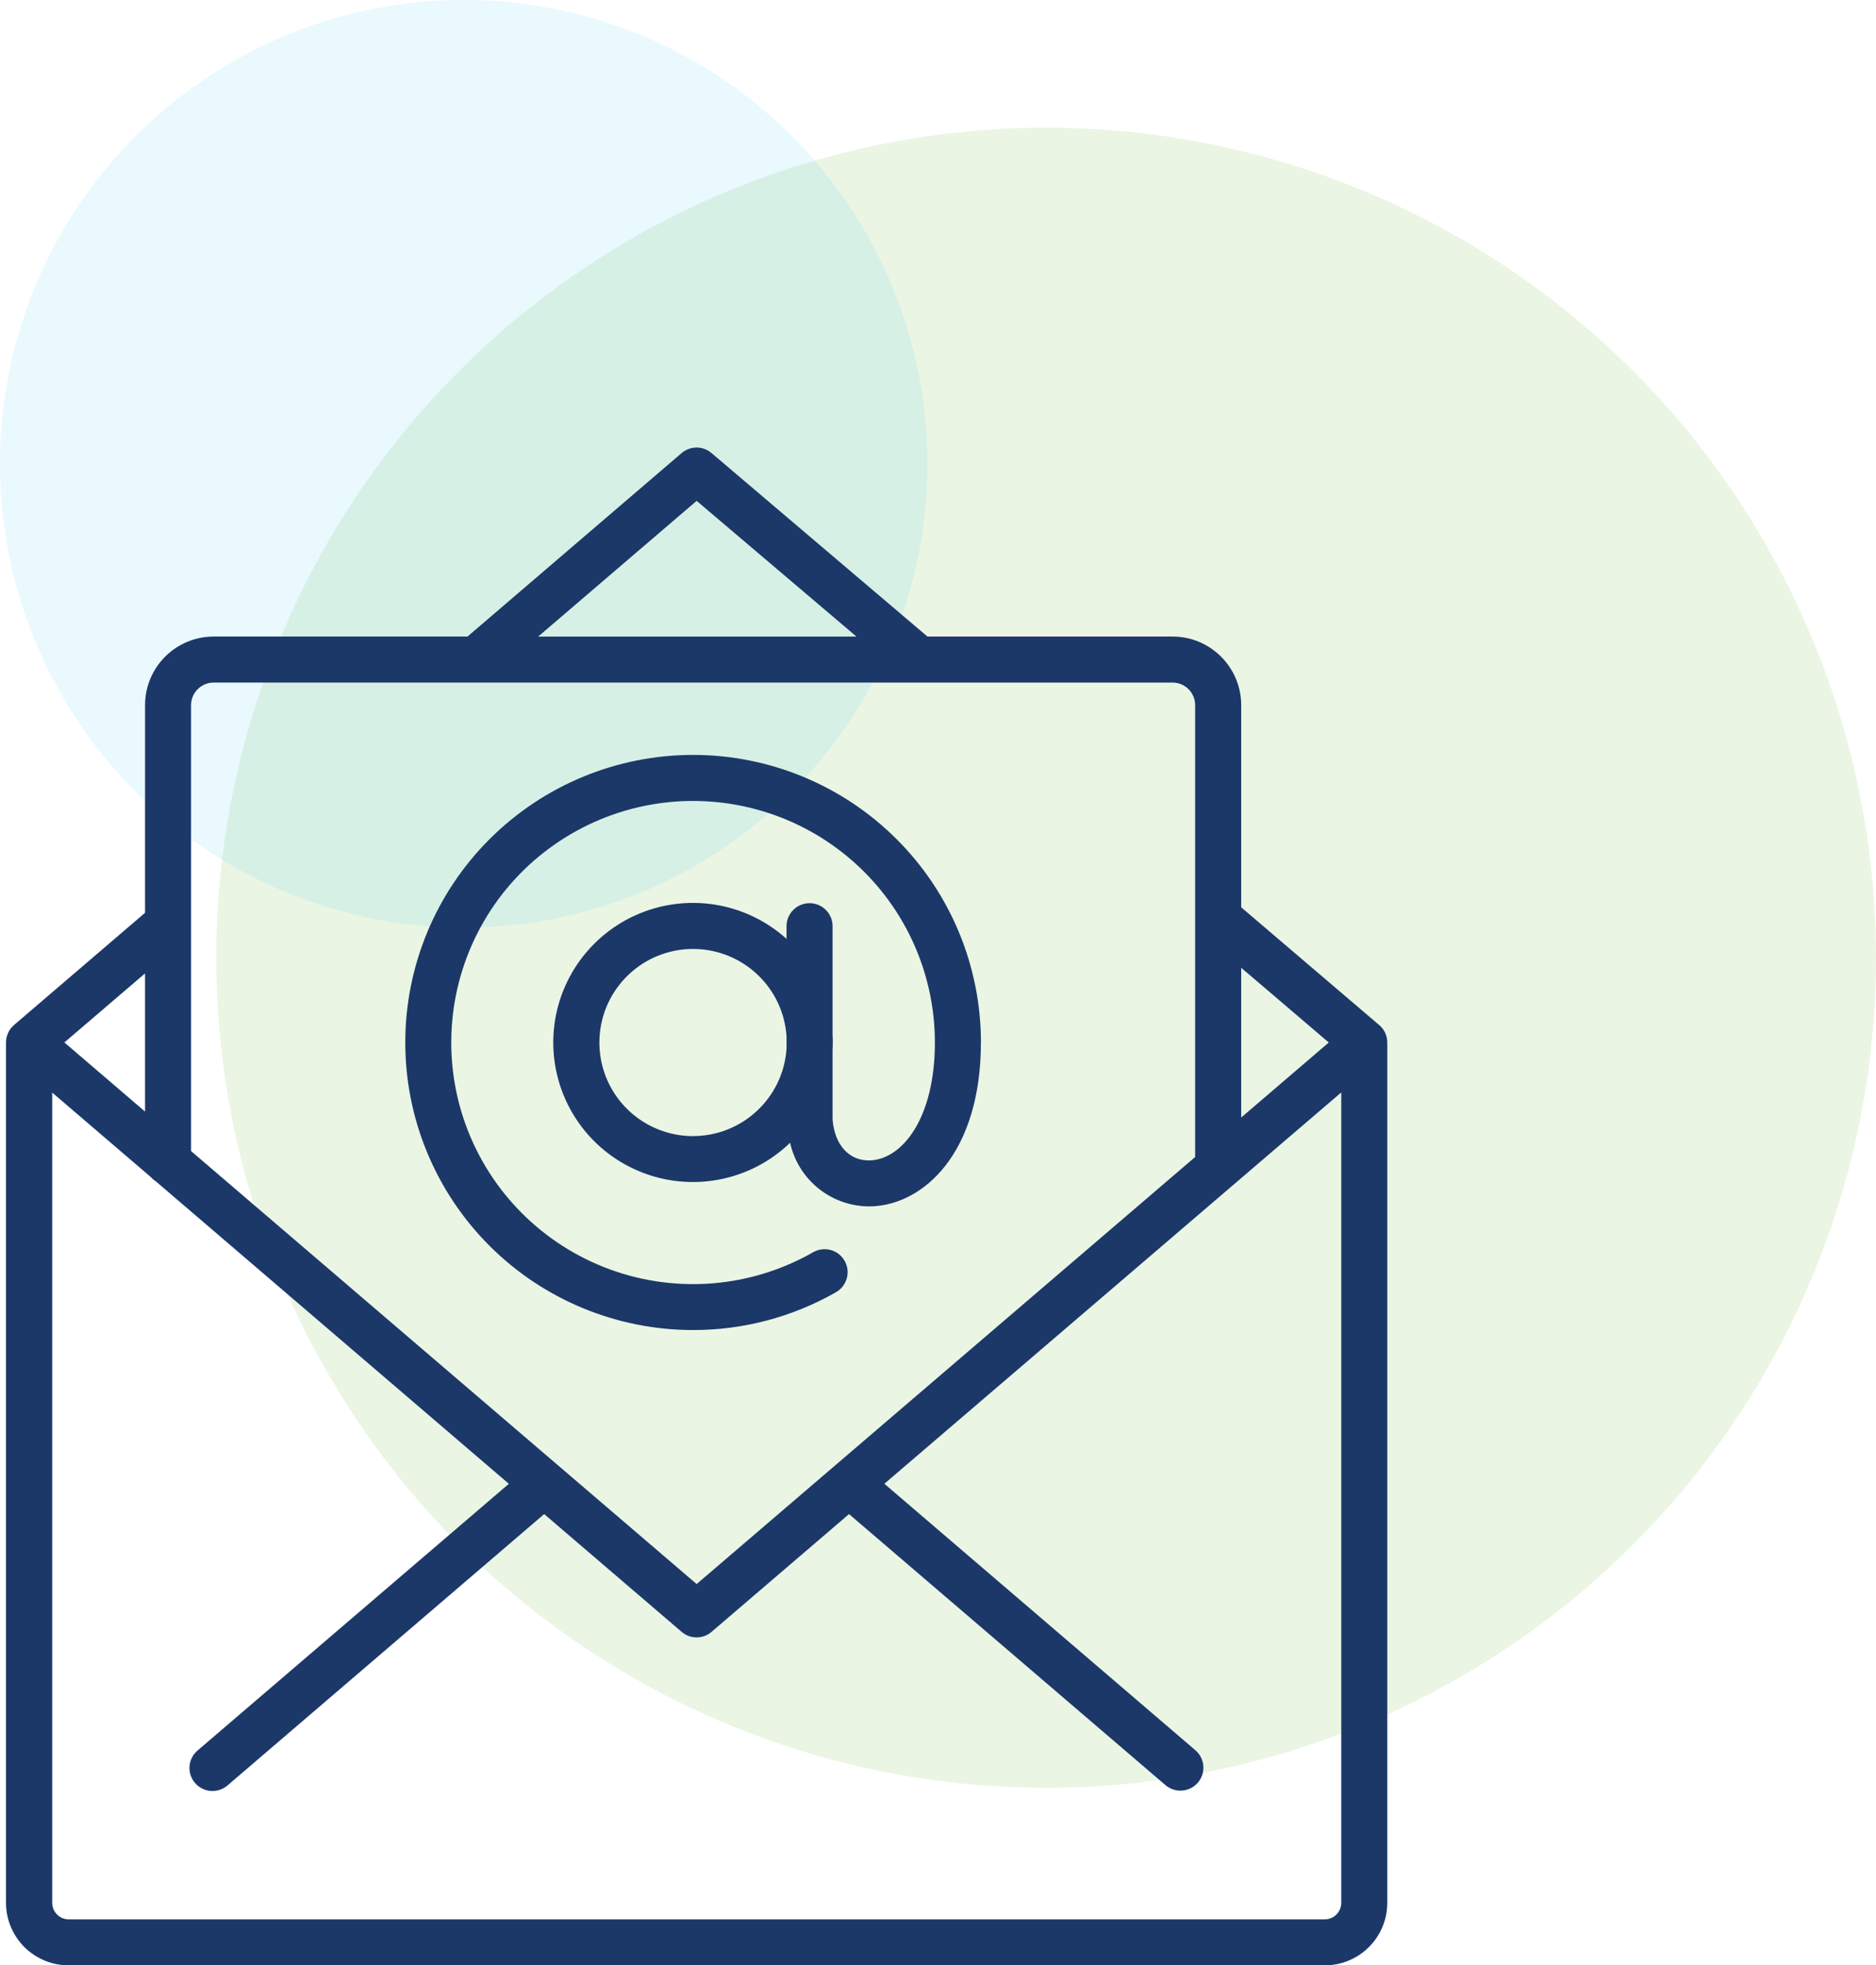 <?xml version="1.0" encoding="UTF-8"?>
<svg width="96.43px" height="101px" viewBox="0 0 96.43 101" version="1.1" xmlns="http://www.w3.org/2000/svg" xmlns:xlink="http://www.w3.org/1999/xlink">
    <title>Group 40</title>
    <g id="Page-1" stroke="none" stroke-width="1" fill="none" fill-rule="evenodd">
        <g id="Group-40">
            <g id="Group-23-Copy-5">
                <circle id="Oval-Copy-12" fill-opacity="0.147" fill="#74B743" cx="53.774" cy="49.219" r="42.656"></circle>
                <circle id="Oval-Copy-13" fill-opacity="0.101" fill="#27C2F2" cx="23.837" cy="23.837" r="23.837"></circle>
            </g>
            <g id="noun-email-5736829-1C396A" transform="translate(0.309, 23)" fill="#1B3869" fill-rule="nonzero">
                <path d="M70.535,29.636 L63.491,23.627 L63.491,13.238 C63.488,11.291 61.91,9.715 59.964,9.712 L47.36,9.712 C47.341,9.694 47.323,9.675 47.302,9.66 L36.266,0.284 C35.823,-0.095 35.172,-0.095 34.727,0.284 L23.728,9.707 L23.722,9.712 L10.674,9.712 C8.725,9.715 7.147,11.291 7.147,13.238 L7.147,23.909 L0.413,29.675 C0.151,29.9 0,30.228 0,30.574 L0,30.661 L0,74.787 C0,75.641 0.342,76.458 0.945,77.061 C1.549,77.661 2.37,78 3.222,78 L67.785,78 C69.56,77.997 70.995,76.564 71,74.792 L71,30.574 C71,30.204 70.828,29.857 70.534,29.635 L70.535,29.636 Z M67.993,30.574 L63.491,34.43 L63.491,26.734 L67.993,30.574 Z M35.5,2.739 L43.714,9.713 L27.355,9.713 L35.5,2.739 Z M10.674,12.077 L59.964,12.077 C60.605,12.077 61.124,12.598 61.124,13.238 L61.124,36.459 L35.5,58.405 L9.511,36.153 L9.511,13.238 C9.514,12.598 10.033,12.077 10.674,12.077 L10.674,12.077 Z M7.147,27.023 L7.147,34.124 L3,30.572 L7.147,27.023 Z M67.786,75.636 L3.223,75.636 C2.754,75.636 2.375,75.255 2.375,74.787 L2.375,33.148 L7.446,37.491 L7.443,37.491 C7.52,37.575 7.605,37.649 7.7,37.708 L25.847,53.253 L9.861,66.946 C9.615,67.147 9.462,67.44 9.435,67.755 C9.406,68.072 9.509,68.387 9.716,68.628 C9.922,68.868 10.219,69.016 10.534,69.038 C10.852,69.059 11.164,68.95 11.402,68.739 L27.663,54.809 L34.727,60.86 C35.172,61.241 35.826,61.241 36.268,60.86 L43.333,54.809 L59.596,68.736 C60.091,69.162 60.838,69.104 61.264,68.609 C61.688,68.114 61.632,67.369 61.134,66.943 L45.149,53.251 L68.634,33.14 L68.634,74.787 C68.634,75.255 68.255,75.636 67.786,75.636 L67.786,75.636 Z M35.32,45.351 C37.891,45.354 40.417,44.685 42.652,43.413 C42.927,43.259 43.131,43 43.216,42.696 C43.303,42.392 43.261,42.066 43.104,41.791 C42.948,41.516 42.686,41.318 42.381,41.236 C42.074,41.154 41.749,41.199 41.476,41.36 C38.288,43.177 34.459,43.492 31.017,42.225 C27.572,40.956 24.866,38.231 23.621,34.783 C22.379,31.334 22.724,27.513 24.566,24.341 C26.409,21.173 29.563,18.978 33.177,18.346 C36.794,17.716 40.504,18.713 43.313,21.072 C46.123,23.429 47.746,26.907 47.746,30.575 C47.746,34.476 46.067,36.576 44.407,36.634 C43.345,36.668 42.593,35.848 42.487,34.534 L42.487,30.964 C42.495,30.834 42.498,30.704 42.498,30.575 C42.498,30.445 42.498,30.316 42.487,30.186 L42.487,24.598 C42.487,23.944 41.958,23.415 41.304,23.415 C40.65,23.415 40.12,23.944 40.12,24.598 L40.12,25.248 C37.996,23.333 34.938,22.863 32.335,24.045 C29.733,25.23 28.08,27.843 28.131,30.699 C28.181,33.555 29.923,36.11 32.566,37.2 C35.208,38.292 38.248,37.713 40.303,35.727 C40.737,37.679 42.493,39.049 44.492,38.996 C47.198,38.898 50.111,36.221 50.111,30.574 L50.113,30.574 C50.113,26.655 48.554,22.894 45.779,20.125 C43.004,17.353 39.241,15.795 35.317,15.795 C31.393,15.795 27.63,17.353 24.855,20.125 C22.08,22.896 20.523,26.655 20.523,30.574 C20.523,34.494 22.08,38.252 24.855,41.024 C27.63,43.796 31.395,45.351 35.319,45.351 L35.32,45.351 Z M35.32,35.386 C33.4,35.386 31.663,34.248 30.898,32.49 C30.135,30.731 30.49,28.686 31.804,27.287 C33.117,25.888 35.135,25.402 36.943,26.05 C38.749,26.698 39.999,28.356 40.12,30.268 L40.12,30.887 C39.954,33.413 37.854,35.38 35.32,35.383 L35.32,35.386 Z" id="Shape"></path>
            </g>
        </g>
    </g>
</svg>